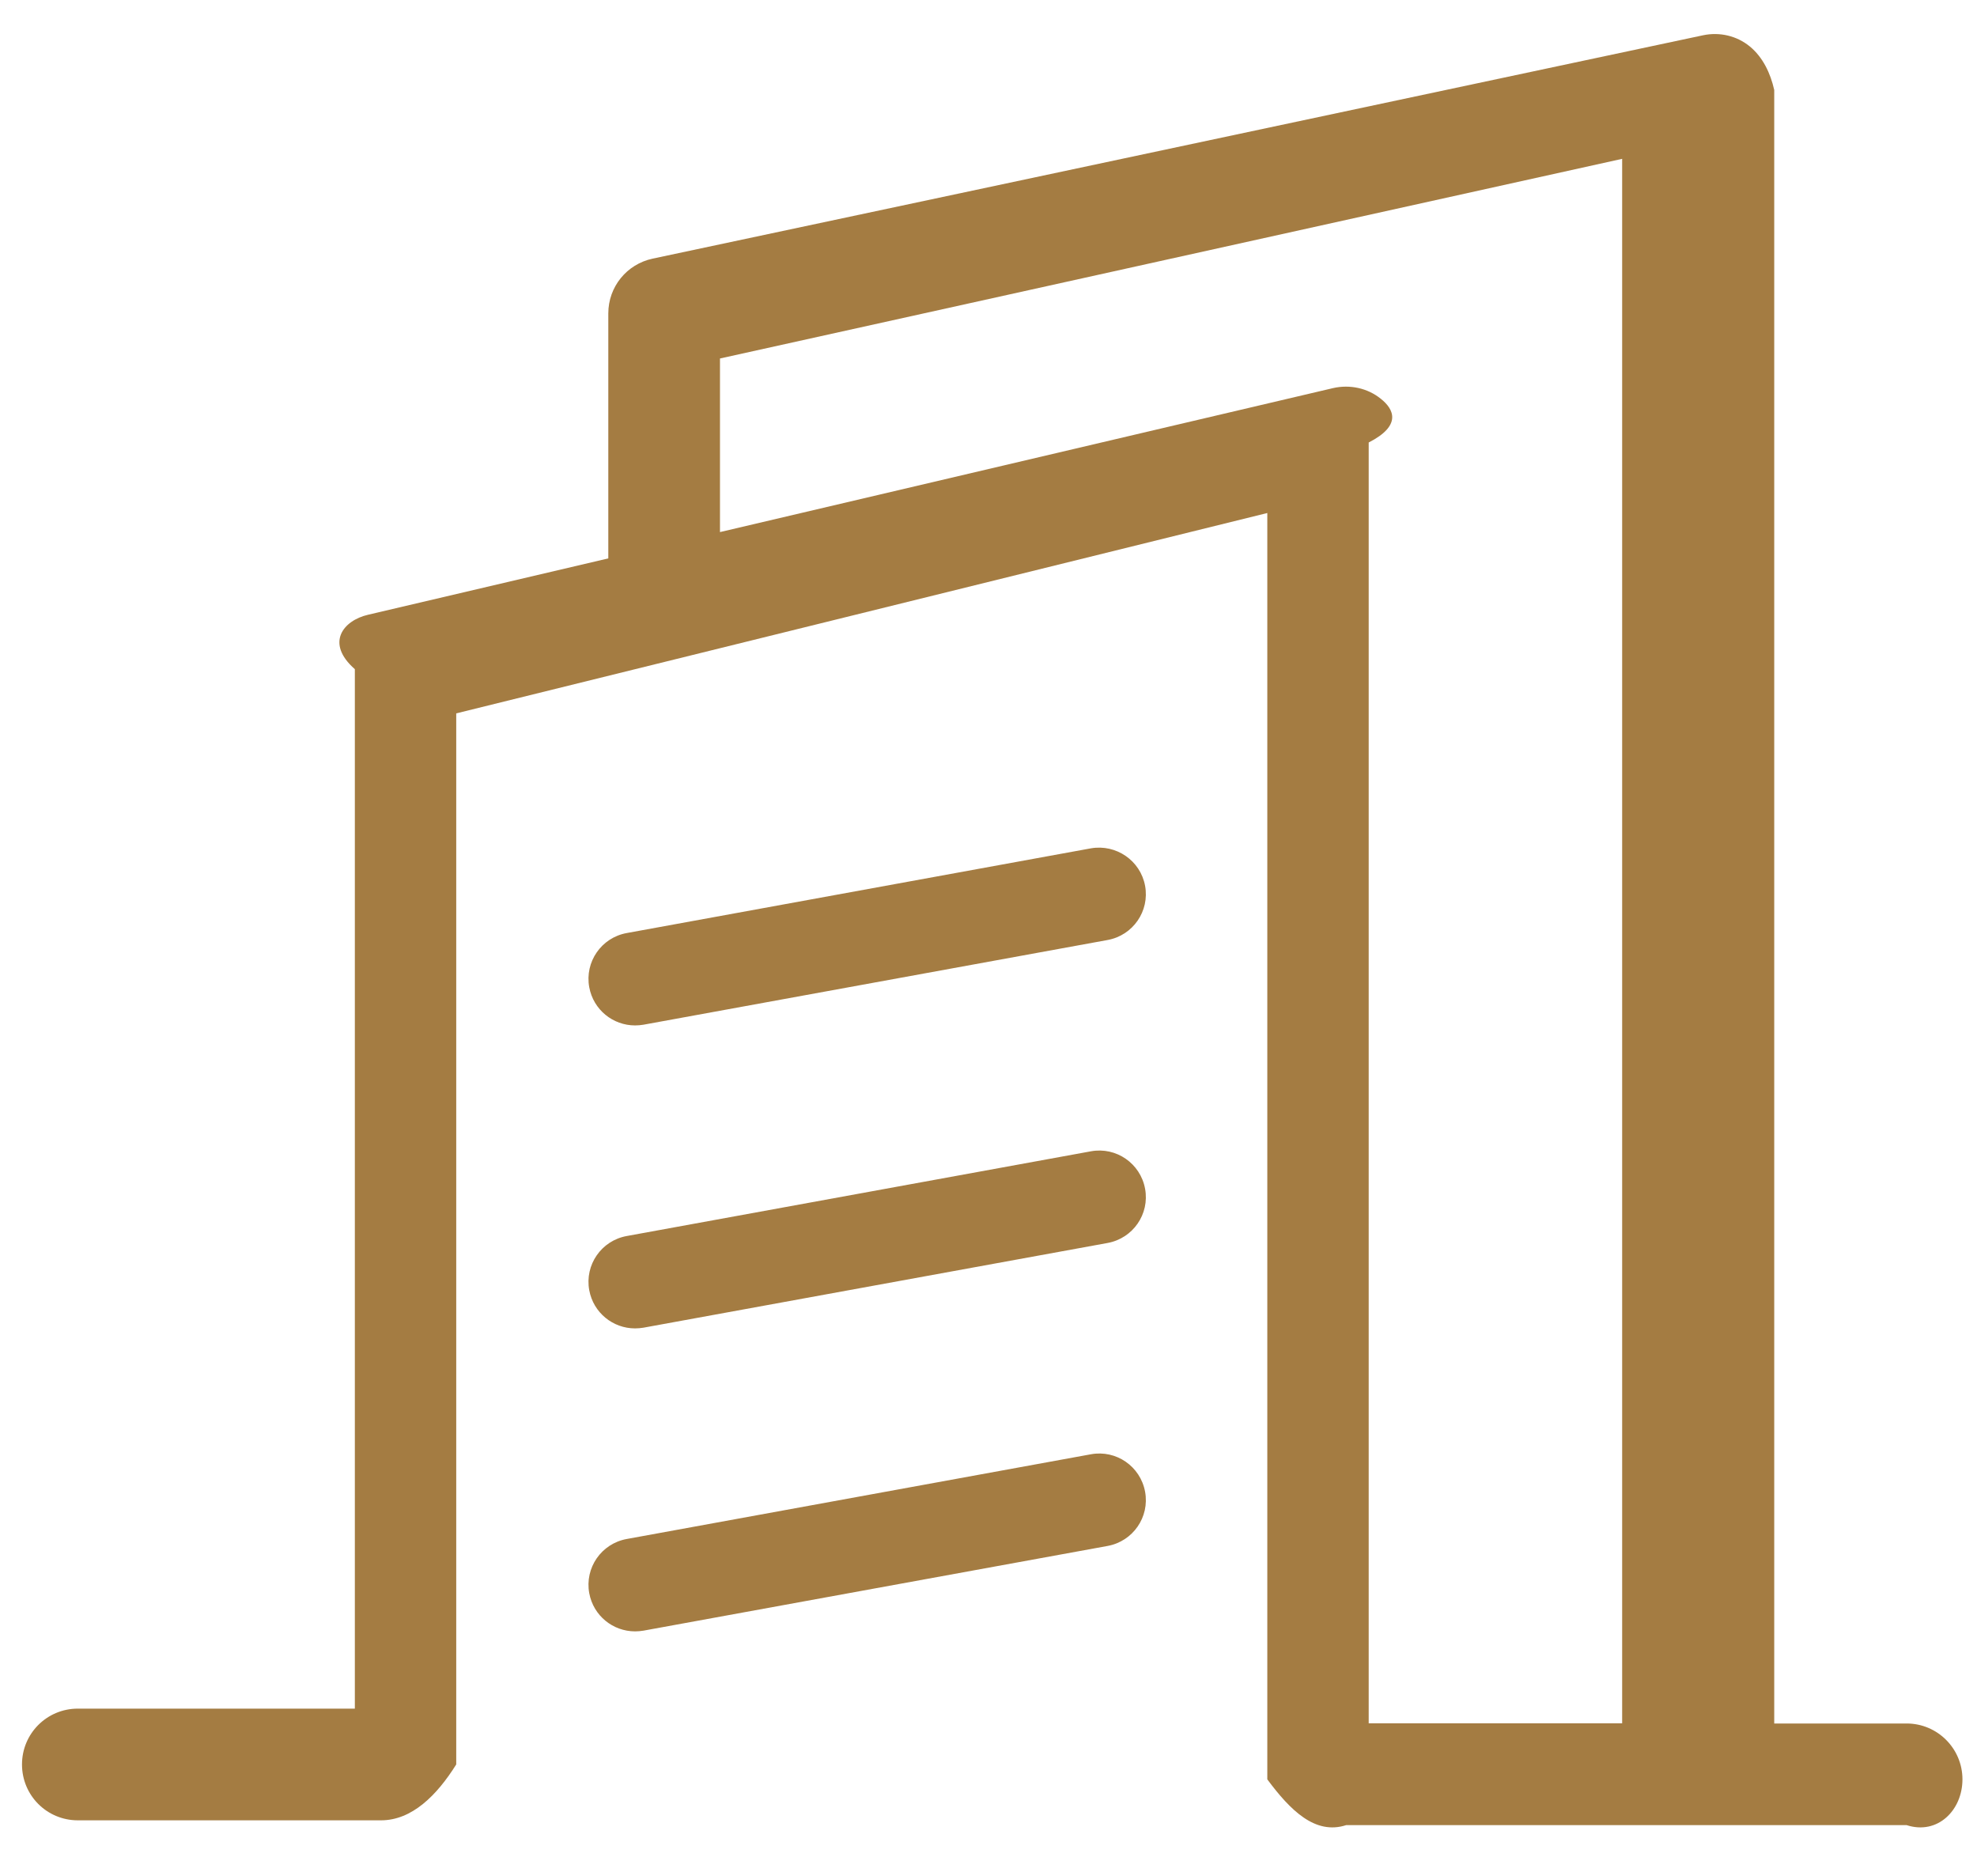 ﻿<?xml version="1.0" encoding="utf-8"?>
<svg version="1.1" xmlns:xlink="http://www.w3.org/1999/xlink" width="39px" height="37px" xmlns="http://www.w3.org/2000/svg">
  <g transform="matrix(1 0 0 1 -726 -1495 )">
    <path d="M 26.555 36  L 37.612 36  C 38.222 36.198  38.713 35.707  38.713 35.097  C 38.713 34.486  38.217 33.995  37.612 33.995  L 35 33.995  L 35 1.775  C 34.926 1.444  34.775 1.127  34.518 0.916  C 34.261 0.705  33.921 0.627  33.595 0.696  L 12.872 5.102  C 12.363 5.212  12 5.658  12 6.181  L 12 11.014  L 7.263 12.125  C 6.768 12.239  6.414 12.685  7 13.199  L 7 33.702  L 1.535 33.702  C 0.925 33.702  0.434 34.193  0.434 34.803  C 0.434 35.414  0.925 35.905  1.535 35.905  L 7.516 35.905  C 8.126 35.905  8.617 35.414  9 34.803  L 9 14.071  L 25 10.119  L 25 35.097  C 25.453 35.707  25.944 36.198  26.555 36  Z M 32 33.991  L 27 33.991  L 27 8.728  C 27.656 8.393  27.5 8.072  27.238 7.865  C 26.977 7.654  26.628 7.581  26.302 7.654  L 14.203 10.495  L 14.203 7.071  L 32 3.133  L 32 33.991  Z M 12.693 20.212  L 21.85 18.541  C 22.35 18.45  22.681 17.972  22.589 17.472  C 22.497 16.976  22.02 16.646  21.52 16.733  L 12.363 18.404  C 11.863 18.495  11.532 18.973  11.624 19.473  C 11.706 19.918  12.092 20.226  12.528 20.226  C 12.583 20.226  12.638 20.221  12.693 20.212  Z M 12.693 26.188  L 21.85 24.517  C 22.35 24.425  22.681 23.948  22.589 23.448  C 22.497 22.948  22.02 22.617  21.52 22.709  L 12.363 24.38  C 11.863 24.471  11.532 24.949  11.624 25.449  C 11.706 25.894  12.092 26.202  12.528 26.202  C 12.583 26.202  12.638 26.197  12.693 26.188  Z M 12.693 32.164  L 21.85 30.493  C 22.35 30.401  22.681 29.924  22.589 29.424  C 22.497 28.924  22.02 28.593  21.52 28.685  L 12.363 30.356  C 11.863 30.447  11.532 30.925  11.624 31.425  C 11.706 31.87  12.092 32.178  12.528 32.178  C 12.583 32.178  12.638 32.173  12.693 32.164  Z " fill-rule="nonzero" fill="#a47c42" stroke="none" transform="matrix(1 0 0 1 726 1495 )" />
  </g>
</svg>